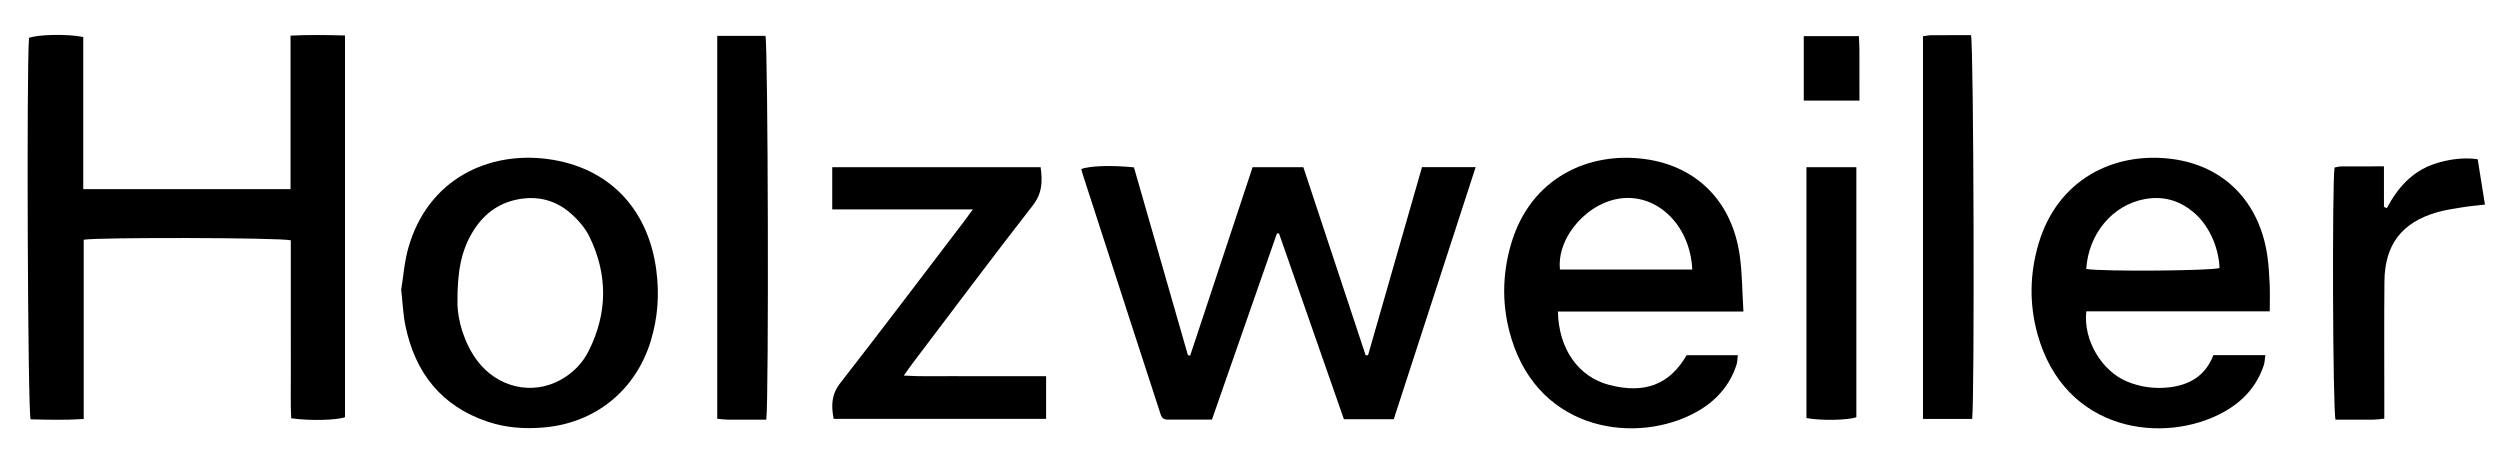 <?xml version="1.0" encoding="UTF-8"?> <!-- Generator: Adobe Illustrator 25.2.3, SVG Export Plug-In . SVG Version: 6.00 Build 0) --> <svg xmlns="http://www.w3.org/2000/svg" xmlns:xlink="http://www.w3.org/1999/xlink" version="1.1" id="Layer_1" x="0px" y="0px" viewBox="0 0 866.67 157.29" style="enable-background:new 0 0 866.67 157.29;" xml:space="preserve"> <g> <path d="M28.86,12.83c0,17.42,0,34.95,0,52.73c24.09,0,47.75,0,71.86,0c0-17.64,0-35.17,0-53.21c6.49-0.31,12.54-0.23,18.88-0.05 c0,44.35,0,88.34,0,132.33c-2.87,1.06-12.26,1.3-18.65,0.37c-0.28-4.96-0.09-10.05-0.13-15.13c-0.03-5.29-0.01-10.58-0.01-15.88 c0-5.15,0-10.3,0-15.45c0-5.12,0-10.24,0-15.23c-3.6-0.95-67-1.09-71.79-0.2c0,20.46,0,41,0,62.15 c-6.41,0.42-12.45,0.25-18.42,0.11c-1-3.6-1.42-121.07-0.55-132.21C12.81,11.95,23.59,11.7,28.86,12.83z"></path> <path d="M474.26,123.14c6.22-21.67,12.43-43.33,18.7-65.19c6.15,0,12.06,0,18.6,0c-9.55,29.4-18.97,58.38-28.39,87.38 c-5.87,0-11.28,0-17.28,0c-7.47-21.39-14.98-42.89-22.49-64.39c-0.24,0-0.48-0.01-0.73-0.01c-7.47,21.4-14.94,42.8-22.52,64.52 c-5.31,0-10.42,0.01-15.54,0c-1.91,0-2.16-1.52-2.6-2.88c-2.91-8.97-5.84-17.93-8.75-26.89c-5.95-18.34-11.9-36.68-17.84-55.03 c-0.22-0.67-0.39-1.36-0.59-2.03c2.79-1.14,10.51-1.41,18.28-0.6c6.19,21.56,12.45,43.34,18.71,65.12 c0.26,0.04,0.52,0.09,0.78,0.13c7.19-21.7,14.38-43.39,21.64-65.31c5.81,0,11.46,0,17.59,0c7.18,21.68,14.39,43.44,21.6,65.21 C473.71,123.16,473.99,123.15,474.26,123.14z"></path> <path d="M786.85,107.94c-21.67,0-42.65,0-63.59,0c-1.15,9.84,5.31,20.75,14.24,24.38c4.59,1.86,9.41,2.52,14.31,1.98 c7.17-0.79,12.77-4,15.49-11.19c5.97,0,11.78,0,18.01,0c-0.19,1.33-0.18,2.44-0.51,3.45c-2.4,7.3-7.26,12.58-13.86,16.25 c-20.44,11.35-55.15,7.31-64.63-27.07c-2.87-10.42-2.67-20.94,0.42-31.34c6.56-22.07,25.86-31.82,45.95-29.33 c18.29,2.27,30.56,14.85,33.32,33.48c0.5,3.38,0.68,6.82,0.84,10.25C786.95,101.62,786.85,104.46,786.85,107.94z M723.23,93.25 c6.2,0.94,43.27,0.63,46.21-0.33c-0.25-6.91-3.43-14.25-8.27-18.67c-5.05-4.61-10.98-6.49-17.76-5.21 C732.32,71.12,724.02,81.02,723.23,93.25z"></path> <path d="M604.39,108.01c-22.09,0-43.2,0-64.31,0c0.25,12.98,7.12,22.65,17.75,25.42c12.28,3.2,20.94-0.06,26.87-10.29 c5.68,0,11.49,0,17.74,0c-0.16,1.23-0.13,2.35-0.46,3.35c-2.38,7.3-7.22,12.6-13.82,16.29c-20.26,11.31-54.17,7.24-64.17-25.31 c-3.37-10.95-3.35-22-0.12-32.98c6.74-22.87,26.85-31.98,46.31-29.36c18.12,2.44,30.28,14.83,32.92,33.35 C603.98,94.65,603.95,100.95,604.39,108.01z M586.66,93.45c-0.67-14.71-11.24-25.58-23.59-24.79 c-12.17,0.77-23.49,13.31-22.28,24.79C555.97,93.45,571.17,93.45,586.66,93.45z"></path> <path d="M139.08,100.45c0.72-4.33,1.08-9.67,2.53-14.7c6.9-23.92,27.95-33.31,48.23-30.62c21.14,2.81,34.83,17.1,37.67,38.44 c1.12,8.37,0.55,16.55-1.9,24.59c-5.26,17.27-19.36,28.59-37.32,30.05c-6.47,0.53-12.88,0.09-19.07-1.97 c-16.19-5.38-25.3-16.97-28.68-33.34C139.76,109.14,139.62,105.26,139.08,100.45z M158.58,104.81c0,6.09,2.3,14.08,6.77,20.1 c7.01,9.43,19.08,12.26,29,6.77c4.24-2.35,7.57-5.71,9.73-10.02c6.57-13.13,6.68-26.45,0.27-39.6c-1.52-3.11-4.03-5.96-6.68-8.25 c-5.25-4.52-11.51-6.05-18.43-4.64c-6.91,1.41-11.88,5.43-15.43,11.31C159.94,86.9,158.53,93.99,158.58,104.81z"></path> <path d="M337.25,72.59c-16.84,0-32.65,0-48.74,0c0-5.06,0-9.69,0-14.63c24.09,0,48.05,0,72.24,0c0.67,4.85,0.6,9.01-2.7,13.24 c-14.06,18.05-27.76,36.38-41.58,54.61c-0.93,1.23-1.8,2.5-3.16,4.39c5.97,0.38,11.31,0.16,16.64,0.2 c5.43,0.04,10.87,0.01,16.3,0.01c5.39,0,10.78,0,16.4,0c0,5.23,0,9.87,0,14.8c-24.63,0-49.02,0-73.64,0 c-0.88-4.48-0.84-8.4,2.27-12.39c14.32-18.39,28.37-36.99,42.51-55.52C334.73,76.08,335.62,74.81,337.25,72.59z"></path> <path d="M265.65,145.49c-4.6,0-9.01,0.02-13.41-0.01c-1.11-0.01-2.22-0.19-3.59-0.31c0-44.29,0-88.38,0-132.73 c5.71,0,11.23,0,16.71,0C266.25,15.57,266.57,138.44,265.65,145.49z"></path> <path d="M683.68,145.23c-5.75,0-11.26,0-17.04,0c0-44.35,0-88.44,0-132.68c1.15-0.14,2.13-0.34,3.1-0.35 c4.55-0.04,9.11-0.02,13.54-0.02C684.24,15.57,684.56,138.5,683.68,145.23z"></path> <path d="M809.32,58.07c0.77-0.13,1.59-0.37,2.41-0.38c4.7-0.04,9.4-0.02,14.71-0.02c0,4.9,0,9.47,0,14.05 c0.34,0.14,0.67,0.29,1.01,0.43c3.75-7.08,8.75-12.72,16.46-15.32c4.95-1.67,10.4-2.34,15.03-1.62c0.81,5.06,1.64,10.22,2.51,15.71 c-2.82,0.33-5.36,0.54-7.86,0.95c-2.95,0.48-5.94,0.91-8.81,1.74c-12.15,3.52-18.03,11.17-18.17,23.84 c-0.14,13.01-0.04,26.03-0.05,39.04c0,2.82,0,5.64,0,8.65c-1.6,0.15-2.71,0.33-3.82,0.34c-4.41,0.03-8.81,0.01-13.09,0.01 C808.68,142,808.45,63.14,809.32,58.07z"></path> <path d="M626.24,144.94c0-29.04,0-57.85,0-86.97c5.84,0,11.47,0,17.3,0c0,29.07,0,57.89,0,86.68 C640.5,145.69,631.42,145.87,626.24,144.94z"></path> <path d="M644.41,12.52c0.08,1.78,0.19,3.18,0.19,4.58c0.02,5.83,0.01,11.66,0.01,17.77c-6.6,0-12.81,0-19.3,0 c0-7.43,0-14.77,0-22.35C631.7,12.52,637.8,12.52,644.41,12.52z"></path> </g> </svg> 